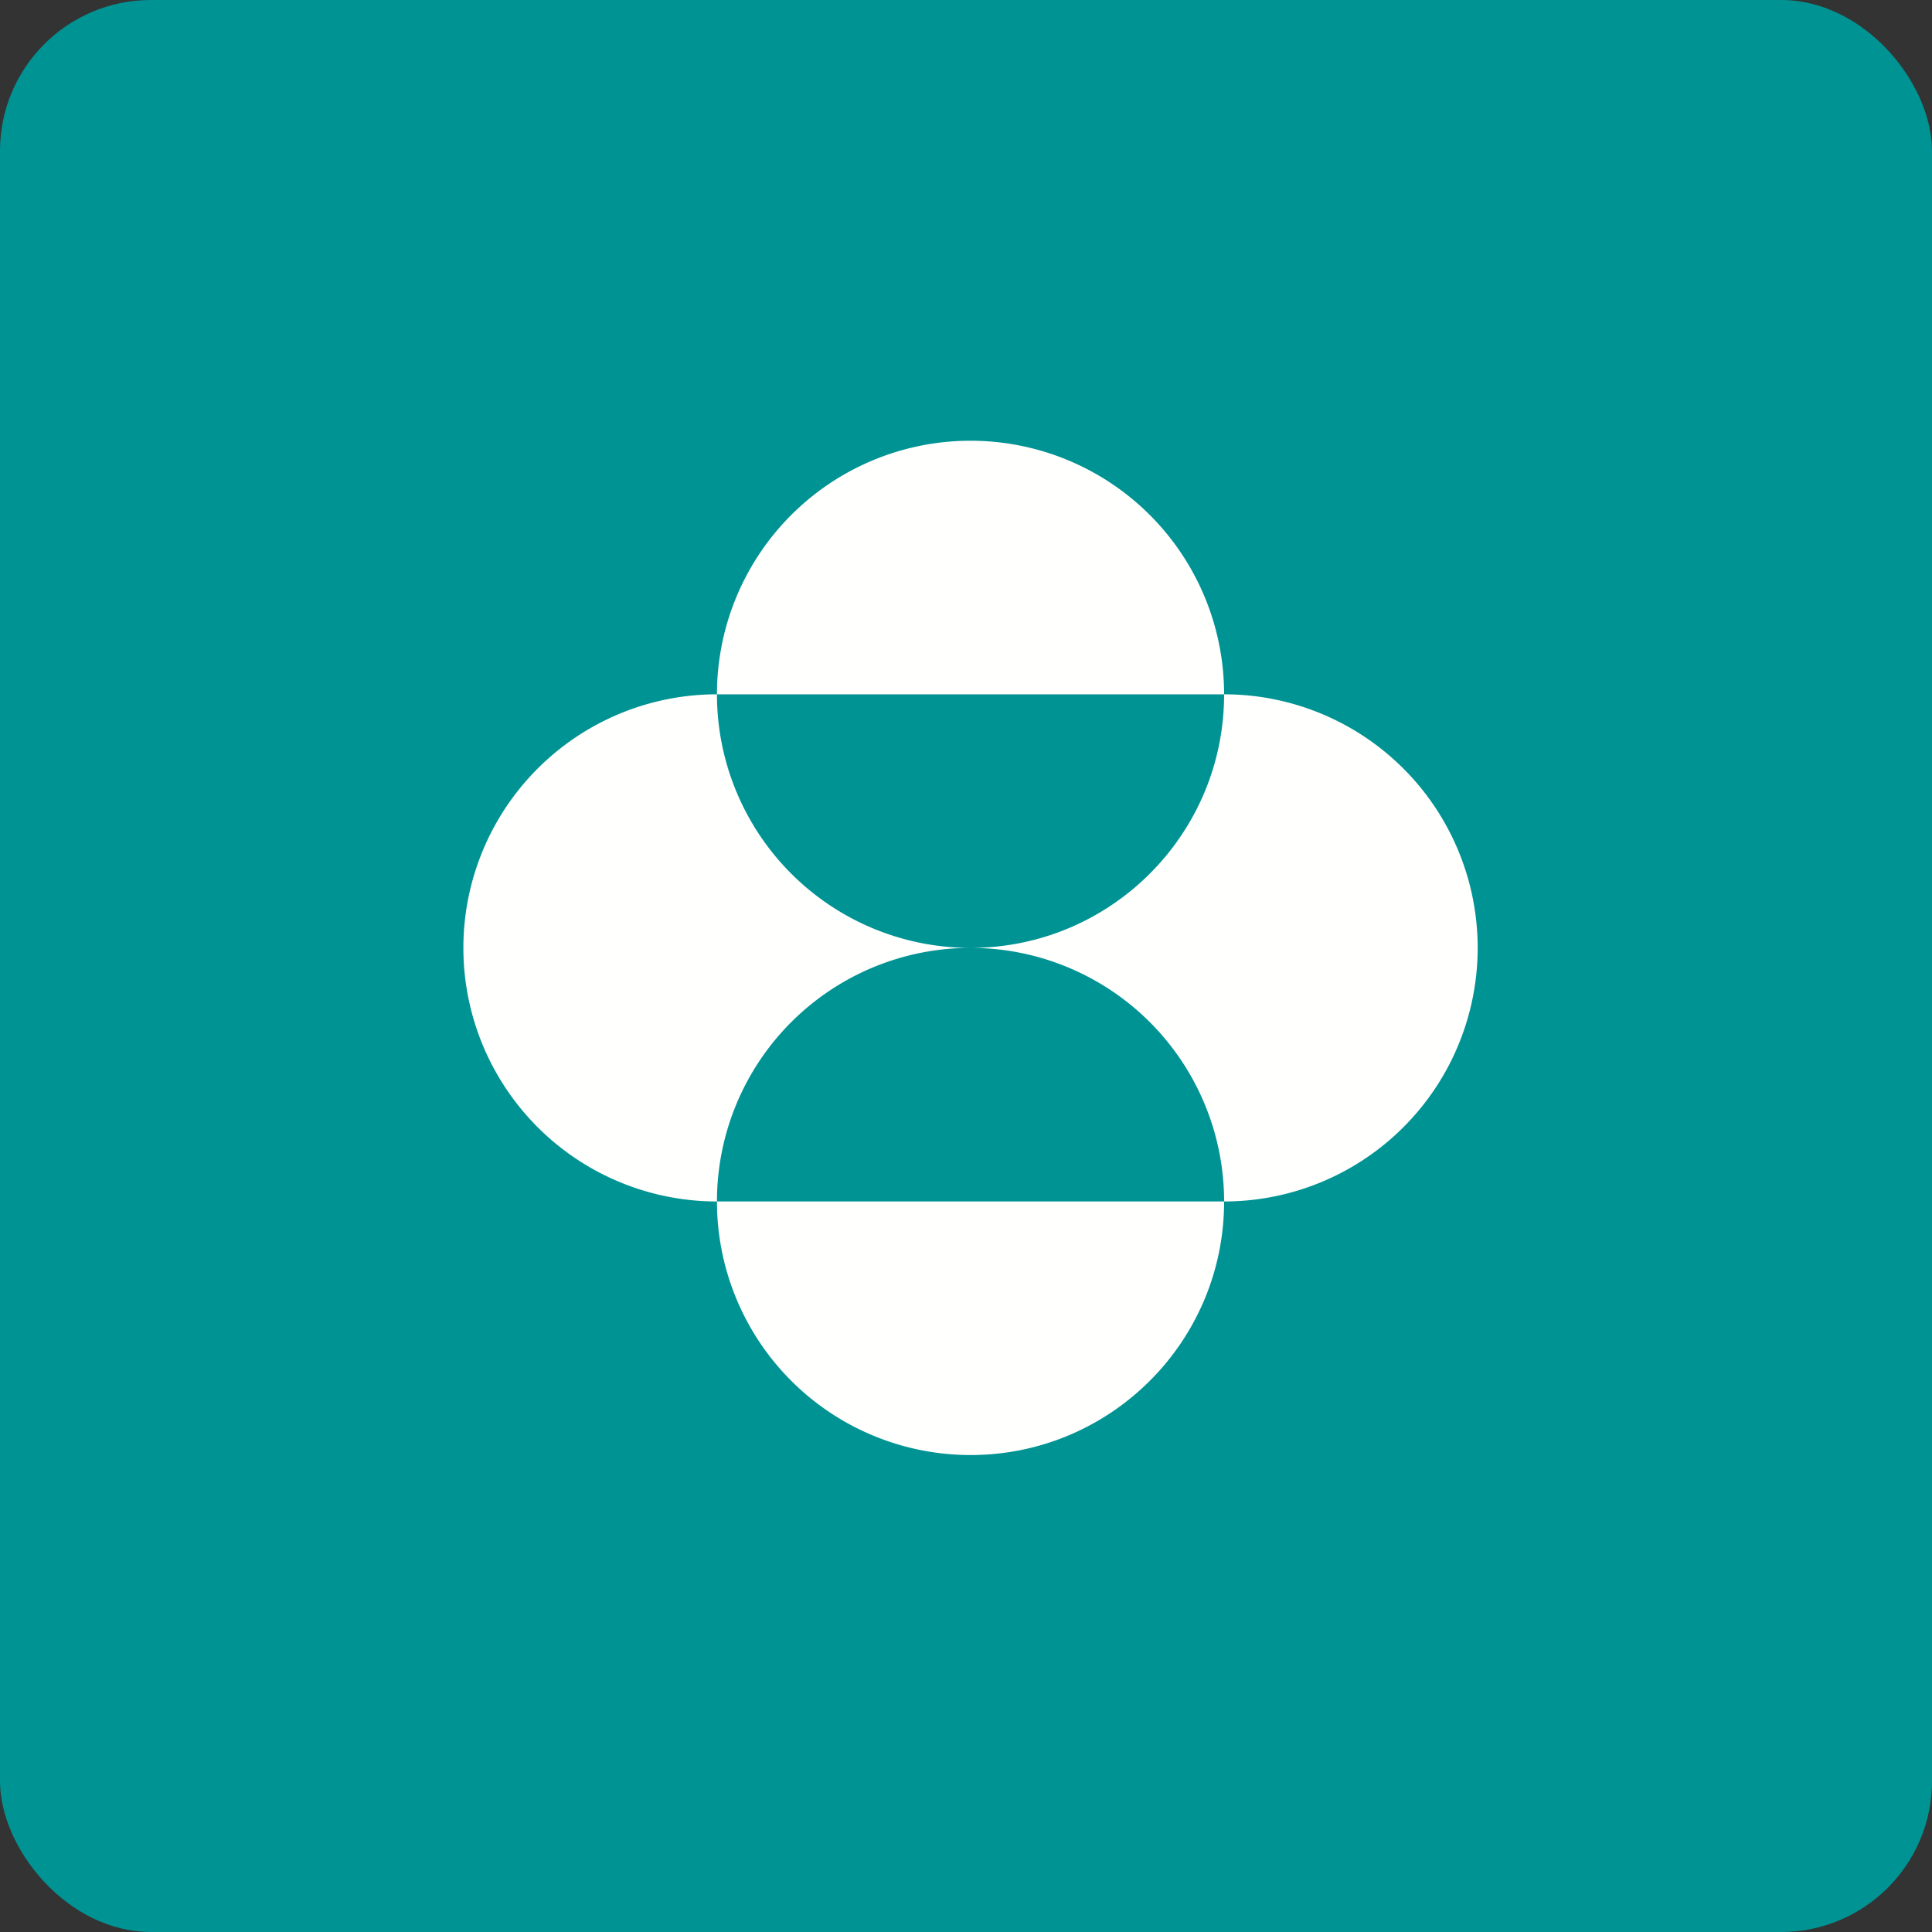 <!-- by FastBull --><svg xmlns="http://www.w3.org/2000/svg" width="64" height="64" viewBox="0 0 64 64"><rect x="0" y="0" width="64" height="64" fill="#333333" stroke="none"/><rect x="0" y="0" width="64" height="64" rx="5" ry="5" fill="#009394" /><path fill="#029593" d="" /><path d="M 32.15,14.6 A 8.4,8.4 0 0,0 23.75,23 L 40.55,23 C 40.55,27.64 36.79,31.4 32.15,31.4 A 8.4,8.4 0 0,1 23.75,23 A 8.4,8.4 0 0,0 15.35,31.4 A 8.4,8.4 0 0,0 23.75,39.8 A 8.4,8.4 0 0,1 40.55,39.8 L 23.75,39.8 A 8.4,8.4 0 0,0 32.15,48.2 C 36.79,48.2 40.55,44.441 40.55,39.8 A 8.4,8.4 0 1,0 40.55,23 A 8.4,8.4 0 0,0 32.15,14.6 Z M 40.55,23 Z" fill="#fffffd" /></svg>
